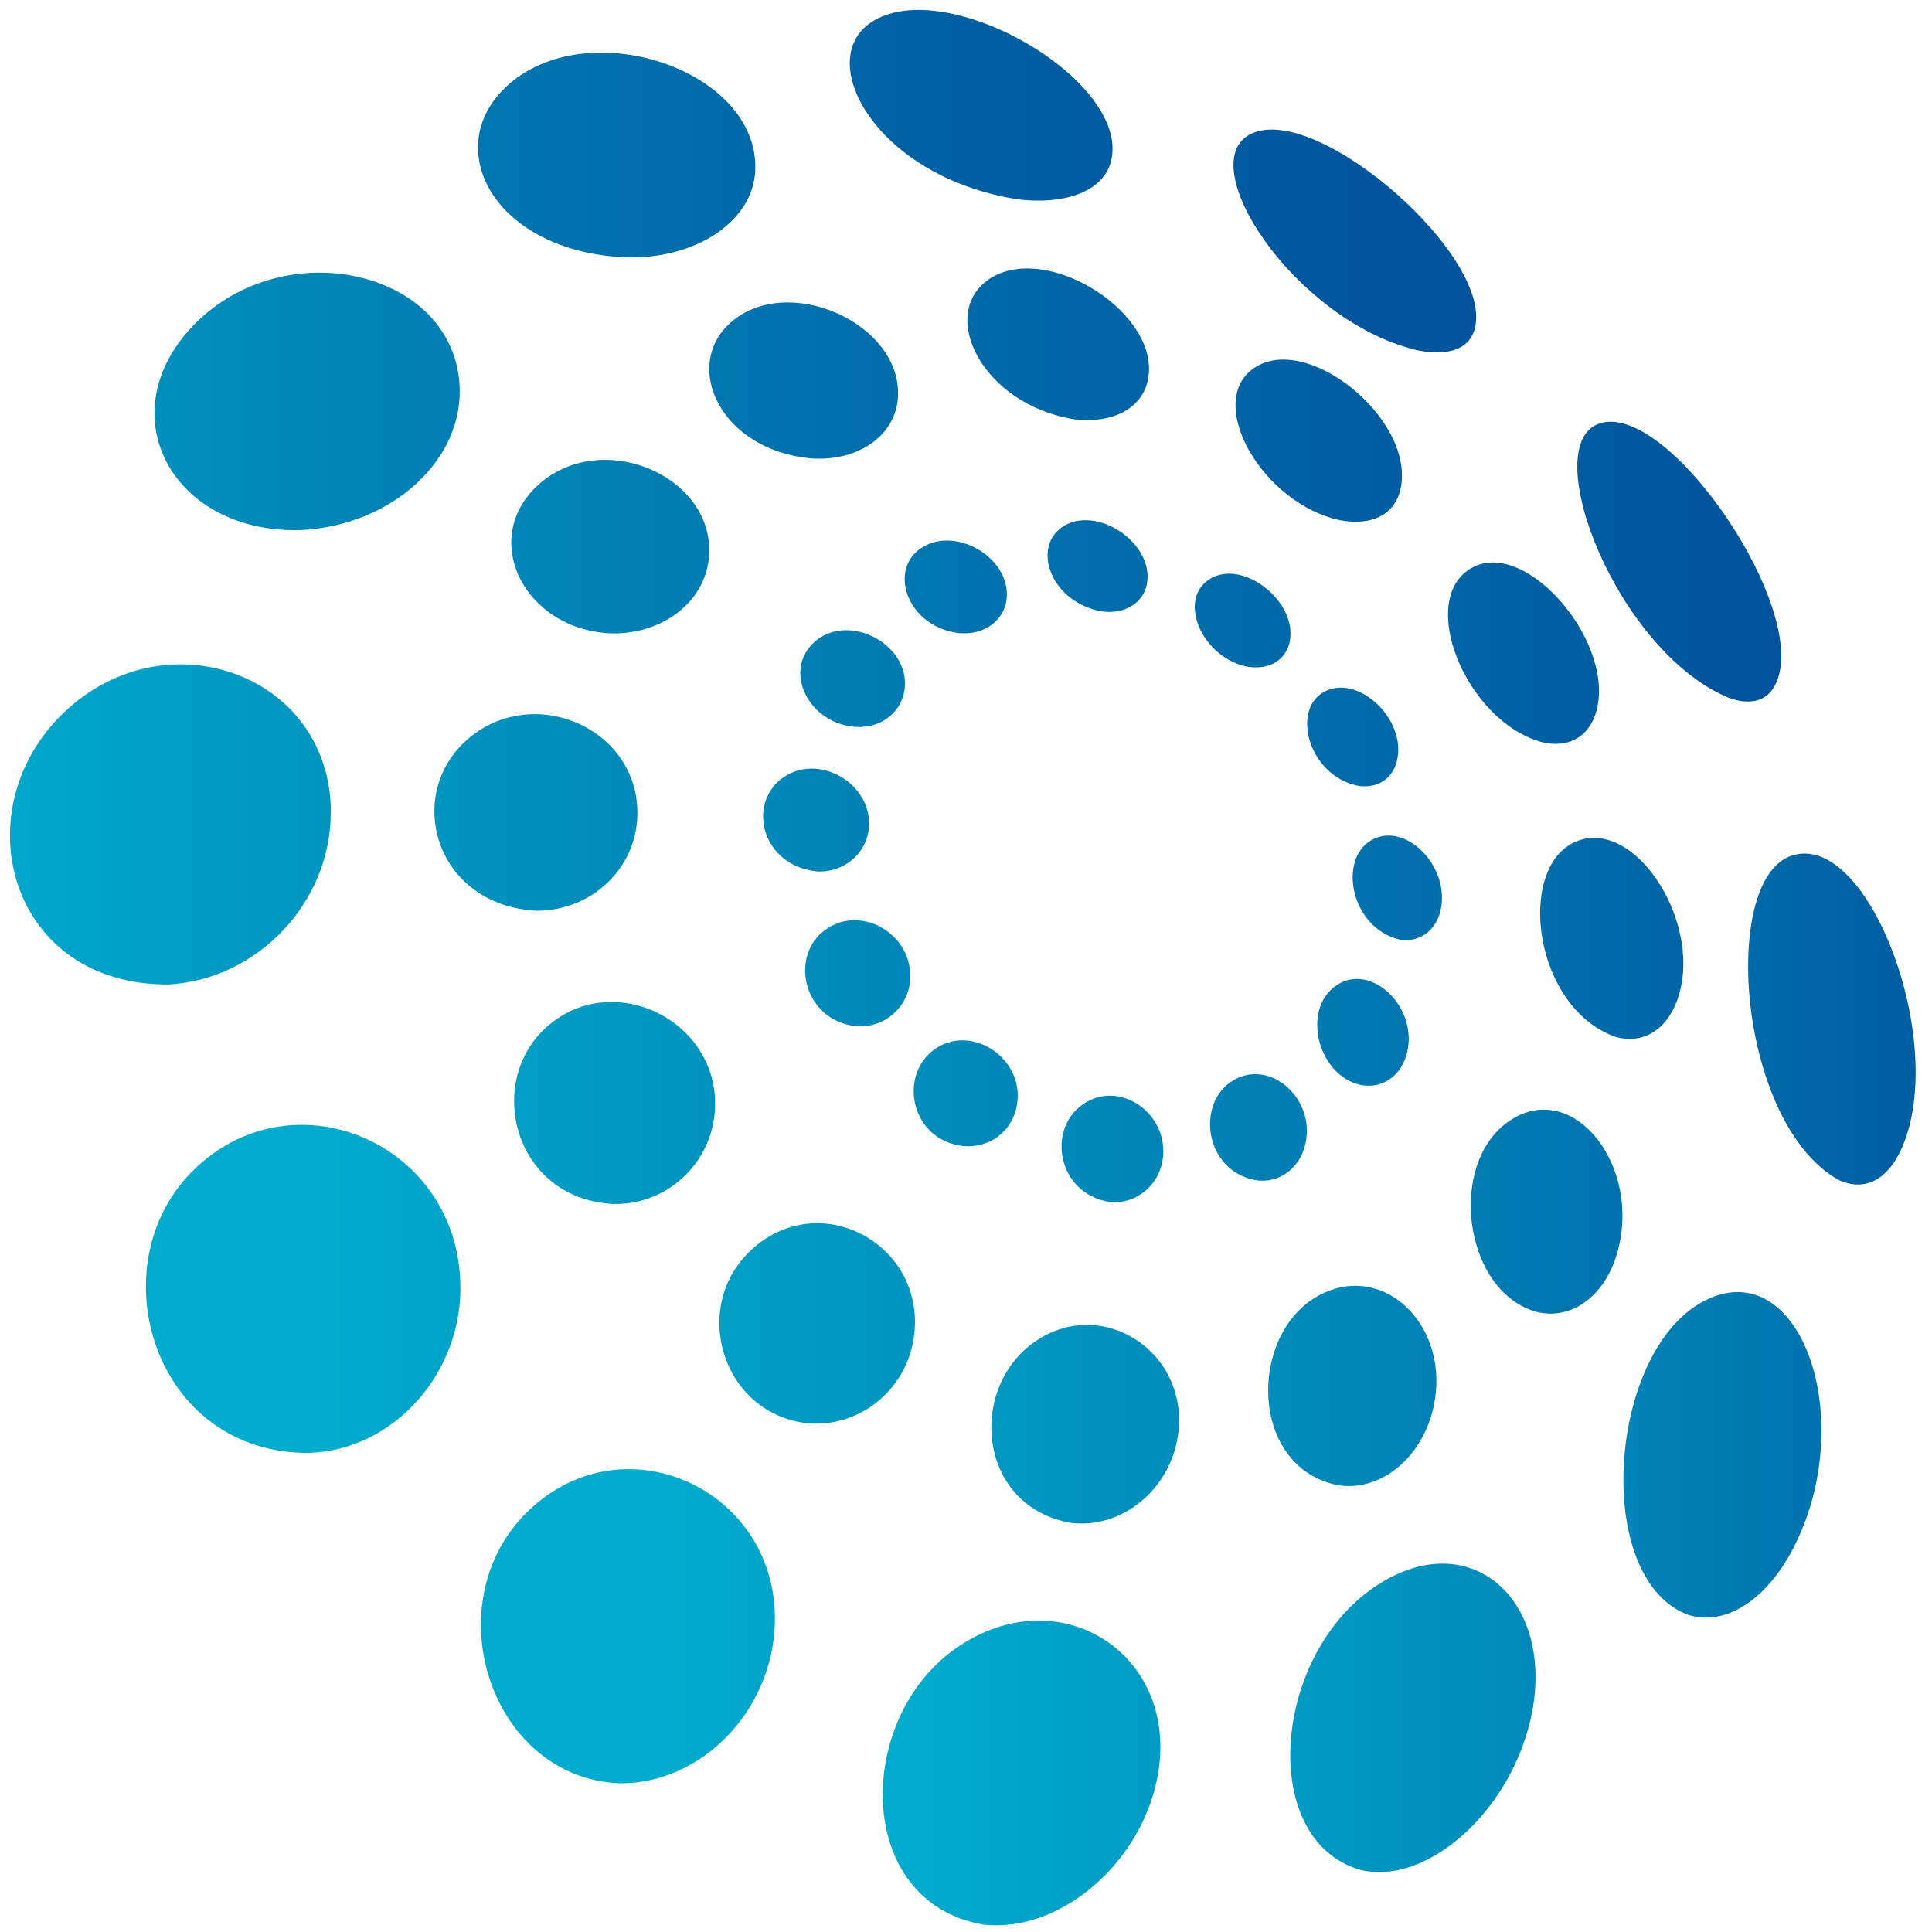 <?xml version="1.0" encoding="UTF-8" standalone="no"?>
<svg xmlns:inkscape="http://www.inkscape.org/namespaces/inkscape" xmlns:sodipodi="http://sodipodi.sourceforge.net/DTD/sodipodi-0.dtd" xmlns:xlink="http://www.w3.org/1999/xlink" xmlns="http://www.w3.org/2000/svg" xmlns:svg="http://www.w3.org/2000/svg" id="Layer_1" data-name="Layer 1" viewBox="0 0 194 194" version="1.1" width="194" height="194">
  <defs id="defs2">
    <style id="style1">
      .cls-1 {
        fill: url(#linear-gradient-2);
      }

      .cls-2 {
        fill: url(#linear-gradient-17);
      }

      .cls-3 {
        fill: url(#linear-gradient-15);
      }

      .cls-4 {
        fill: url(#linear-gradient-18);
      }

      .cls-5 {
        fill: url(#linear-gradient-28);
      }

      .cls-6 {
        fill: url(#linear-gradient-14);
      }

      .cls-7 {
        fill: url(#linear-gradient-36);
      }

      .cls-8 {
        fill: url(#linear-gradient-20);
      }

      .cls-9 {
        fill: url(#linear-gradient-6);
      }

      .cls-10 {
        fill: url(#linear-gradient-35);
      }

      .cls-11 {
        fill: url(#linear-gradient-32);
      }

      .cls-12 {
        fill: url(#linear-gradient-11);
      }

      .cls-13 {
        fill: url(#linear-gradient-10);
      }

      .cls-14 {
        fill: url(#linear-gradient-16);
      }

      .cls-15 {
        fill: url(#linear-gradient-31);
      }

      .cls-16 {
        fill: url(#linear-gradient-21);
      }

      .cls-17 {
        fill: url(#linear-gradient-25);
      }

      .cls-18 {
        fill: url(#linear-gradient-5);
      }

      .cls-19 {
        font-size: 80px;
      }

      .cls-19, .cls-20 {
        font-family: Andika, Andika;
      }

      .cls-19, .cls-21 {
        fill: #58595b;
      }

      .cls-22 {
        fill: url(#linear-gradient-34);
      }

      .cls-23 {
        fill: url(#linear-gradient-7);
      }

      .cls-20 {
        fill: #606161;
        font-size: 24px;
      }

      .cls-24 {
        fill: url(#linear-gradient-24);
      }

      .cls-25 {
        fill: url(#linear-gradient-9);
      }

      .cls-26 {
        fill: url(#linear-gradient-22);
      }

      .cls-27 {
        fill: url(#linear-gradient-3);
      }

      .cls-28 {
        fill: #00a1ca;
      }

      .cls-29 {
        fill: url(#linear-gradient);
      }

      .cls-30 {
        fill: url(#linear-gradient-27);
      }

      .cls-31 {
        fill: url(#linear-gradient-33);
      }

      .cls-32 {
        fill: url(#linear-gradient-29);
      }

      .cls-33 {
        fill: url(#linear-gradient-30);
      }

      .cls-34 {
        fill: url(#linear-gradient-23);
      }

      .cls-35 {
        fill: url(#linear-gradient-19);
      }

      .cls-36 {
        fill: url(#linear-gradient-4);
      }

      .cls-37 {
        fill: url(#linear-gradient-8);
      }

      .cls-38 {
        fill: url(#linear-gradient-12);
      }

      .cls-39 {
        fill: url(#linear-gradient-13);
      }

      .cls-40 {
        fill: url(#linear-gradient-26);
      }
    </style>
    <linearGradient id="linear-gradient" x1="46.65" y1="105.34" x2="199.09" y2="105.34" gradientUnits="userSpaceOnUse">
      <stop offset="0" stop-color="#00accd" id="stop1"></stop>
      <stop offset="1" stop-color="#00529c" id="stop2"></stop>
    </linearGradient>
    <linearGradient id="linear-gradient-2" x1="-54.7" y1="36.26" x2="151.97" y2="36.26" xlink:href="#linear-gradient"></linearGradient>
    <linearGradient id="linear-gradient-3" x1="-39.3" y1="39.9" x2="145.38" y2="39.9" xlink:href="#linear-gradient"></linearGradient>
    <linearGradient id="linear-gradient-4" x1="53.97" y1="95.91" x2="198.44" y2="95.91" xlink:href="#linear-gradient"></linearGradient>
    <linearGradient id="linear-gradient-5" x1="-0.75" y1="67.27" x2="182.14" y2="67.27" xlink:href="#linear-gradient"></linearGradient>
    <linearGradient id="linear-gradient-6" x1="-46.03" y1="45.93" x2="164.07" y2="45.93" xlink:href="#linear-gradient"></linearGradient>
    <linearGradient id="linear-gradient-7" x1="-105.53" y1="12.24" x2="132.89" y2="12.24" xlink:href="#linear-gradient"></linearGradient>
    <linearGradient id="linear-gradient-8" x1="-63.39" y1="17.24" x2="122.86" y2="17.24" xlink:href="#linear-gradient"></linearGradient>
    <linearGradient id="linear-gradient-9" x1="-32.15" y1="58.07" x2="178.87" y2="58.07" xlink:href="#linear-gradient"></linearGradient>
    <linearGradient id="linear-gradient-10" x1="-140.44" y1="25.88" x2="148.51" y2="25.88" xlink:href="#linear-gradient"></linearGradient>
    <linearGradient id="linear-gradient-11" x1="-18.43" y1="58.52" x2="167.27" y2="58.52" xlink:href="#linear-gradient"></linearGradient>
    <linearGradient id="linear-gradient-12" x1="-14.61" y1="60.62" x2="163.65" y2="60.62" xlink:href="#linear-gradient"></linearGradient>
    <linearGradient id="linear-gradient-13" x1="33.35" y1="90.82" x2="191.82" y2="90.82" xlink:href="#linear-gradient"></linearGradient>
    <linearGradient id="linear-gradient-14" x1="10.54" y1="75.68" x2="183.19" y2="75.68" xlink:href="#linear-gradient"></linearGradient>
    <linearGradient id="linear-gradient-15" x1="-11.3" y1="63.98" x2="174.76" y2="63.98" xlink:href="#linear-gradient"></linearGradient>
    <linearGradient id="linear-gradient-16" x1="93.06" y1="104" x2="205.51" y2="104" xlink:href="#linear-gradient"></linearGradient>
    <linearGradient id="linear-gradient-17" x1="49.99" y1="114.88" x2="202.54" y2="114.88" xlink:href="#linear-gradient"></linearGradient>
    <linearGradient id="linear-gradient-18" x1="66.78" y1="144.68" x2="215.28" y2="144.68" xlink:href="#linear-gradient"></linearGradient>
    <linearGradient id="linear-gradient-19" x1="77.78" y1="140.84" x2="215.53" y2="140.84" xlink:href="#linear-gradient"></linearGradient>
    <linearGradient id="linear-gradient-20" x1="76.83" y1="123.34" x2="209.87" y2="123.34" xlink:href="#linear-gradient"></linearGradient>
    <linearGradient id="linear-gradient-21" x1="-21.25" y1="56.57" x2="148.38" y2="56.57" xlink:href="#linear-gradient"></linearGradient>
    <linearGradient id="linear-gradient-22" x1="1.73" y1="83.26" x2="160.12" y2="83.26" xlink:href="#linear-gradient"></linearGradient>
    <linearGradient id="linear-gradient-23" x1="26.46" y1="112.43" x2="182.13" y2="112.43" xlink:href="#linear-gradient"></linearGradient>
    <linearGradient id="linear-gradient-24" x1="49.53" y1="134.56" x2="202.39" y2="134.56" xlink:href="#linear-gradient"></linearGradient>
    <linearGradient id="linear-gradient-25" x1="89.94" y1="179.7" x2="227.69" y2="179.7" xlink:href="#linear-gradient"></linearGradient>
    <linearGradient id="linear-gradient-26" x1="106.24" y1="174.17" x2="228.12" y2="174.17" xlink:href="#linear-gradient"></linearGradient>
    <linearGradient id="linear-gradient-27" x1="114.33" y1="147.77" x2="220.01" y2="147.77" xlink:href="#linear-gradient"></linearGradient>
    <linearGradient id="linear-gradient-28" x1="-37.19" y1="41.99" x2="124.44" y2="41.99" xlink:href="#linear-gradient"></linearGradient>
    <linearGradient id="linear-gradient-29" x1="-7.13" y1="84.46" x2="142.96" y2="84.46" xlink:href="#linear-gradient"></linearGradient>
    <linearGradient id="linear-gradient-30" x1="30.24" y1="131.09" x2="181.73" y2="131.09" xlink:href="#linear-gradient"></linearGradient>
    <linearGradient id="linear-gradient-31" x1="65.03" y1="164.97" x2="213.3" y2="164.97" xlink:href="#linear-gradient"></linearGradient>
    <linearGradient id="linear-gradient-32" x1="45.63" y1="117.04" x2="200.83" y2="117.04" xlink:href="#linear-gradient"></linearGradient>
    <linearGradient id="linear-gradient-33" x1="-5.6" y1="69.82" x2="165.97" y2="69.82" xlink:href="#linear-gradient"></linearGradient>
    <linearGradient id="linear-gradient-34" x1="8.43" y1="84.02" x2="172.15" y2="84.02" xlink:href="#linear-gradient"></linearGradient>
    <linearGradient id="linear-gradient-35" x1="23.48" y1="99.41" x2="181.9" y2="99.41" xlink:href="#linear-gradient"></linearGradient>
    <linearGradient id="linear-gradient-36" x1="36.18" y1="111.46" x2="193.44" y2="111.46" xlink:href="#linear-gradient"></linearGradient>
    <linearGradient xlink:href="#linear-gradient" id="linearGradient1" gradientUnits="userSpaceOnUse" x1="46.65" y1="105.34" x2="199.09" y2="105.34"></linearGradient>
  </defs>
  <g id="g37" transform="translate(1.005,-1.677)">
    <path class="cls-29" d="m 135.72,110.64 c 2.16,0.37 4.04,-1 4.58,-3.32 1.06,-4.59 -3.66,-9.04 -7.11,-6.7 -3.57,2.41 -1.86,9.16 2.53,10.02 z" id="path2" style="fill:url(#linearGradient1)"></path>
    <g id="g17">
      <path class="cls-1" d="m 98.28,29.74 c -5.09,3.46 -0.7,12.58 8.64,14.05 3.74,0.43 6.61,-1.04 7.29,-3.75 1.69,-6.67 -10.07,-14.28 -15.94,-10.31 z" id="path3" style="fill:url(#linear-gradient-2)"></path>
      <path class="cls-27" d="m 80.51,47.71 c 4.69,0.31 8.41,-2.32 8.65,-6.11 0.48,-7.47 -11.19,-12.63 -16.87,-7.47 -4.81,4.37 -0.92,12.8 8.22,13.58 z" id="path4" style="fill:url(#linear-gradient-3)"></path>
      <path class="cls-36" d="m 157.05,86.27 c -5.81,2.76 -4.04,16.68 4.22,19.54 2.63,0.71 4.95,-0.63 6.07,-3.52 2.96,-7.66 -4.25,-18.89 -10.29,-16.02 z" id="path5" style="fill:url(#linear-gradient-4)"></path>
      <path class="cls-18" d="m 153.75,76.18 c 2.56,0.66 4.65,-0.4 5.44,-2.76 2.31,-6.86 -6.81,-17.75 -12.36,-14.75 -5.61,3.04 -0.77,15.31 6.92,17.51 z" id="path6" style="fill:url(#linear-gradient-5)"></path>
      <path class="cls-9" d="m 139.69,50.46 c 1.12,-6.91 -9.52,-15.42 -14.78,-11.82 -5,3.43 0.88,13.71 8.74,15.29 3.3,0.59 5.61,-0.74 6.04,-3.47 z" id="path7" style="fill:url(#linear-gradient-6)"></path>
      <path class="cls-23" d="m 101.26,21.7 c 5.01,0.58 8.67,-0.98 9.33,-3.96 C 112.37,9.65 93.9,-0.95 86.5,3.9 c -5.88,3.86 0.53,15.62 14.76,17.8 z" id="path8" style="fill:url(#linear-gradient-7)"></path>
      <path class="cls-37" d="m 61.74,27.52 c 7.1,0.23 12.85,-3.59 13.09,-8.69 C 75.31,8.65 57.72,2.8 49.72,10.48 c -6.43,6.18 -1.11,16.4 12.01,17.04 z" id="path9" style="fill:url(#linear-gradient-8)"></path>
      <path class="cls-25" d="m 172.46,71.7 c 1.05,0.41 3.62,1.11 4.81,-1.29 3.69,-7.35 -10.98,-28.86 -17.82,-26.15 -6.02,2.39 1.94,22.75 13.01,27.43 z" id="path10" style="fill:url(#linear-gradient-9)"></path>
      <path class="cls-13" d="m 141,36.78 c 3.22,0.74 5.42,0.04 6.04,-1.95 2.22,-7.16 -15.81,-22.99 -22.45,-19.7 -5.95,2.96 4.34,18.58 16.41,21.64 z" id="path11" style="fill:url(#linear-gradient-10)"></path>
      <path class="cls-12" d="m 114.14,60.41 c 0.89,-4.14 -5.09,-8.18 -8.53,-5.78 -3.03,2.13 -1.03,7.62 4.14,8.46 2.19,0.25 4,-0.85 4.39,-2.68 z" id="path12" style="fill:url(#linear-gradient-11)"></path>
      <path class="cls-38" d="m 95.34,65.25 c 2.48,0.22 4.51,-1.26 4.74,-3.47 0.41,-4.22 -5.43,-7.49 -8.81,-4.91 -3.03,2.31 -1.06,7.79 4.07,8.39 z" id="path13" style="fill:url(#linear-gradient-12)"></path>
      <path class="cls-39" d="m 143.63,93.16 c 1.08,-4.44 -3.56,-9.14 -6.99,-7.08 -3.26,1.94 -2.03,8.72 2.85,9.93 1.94,0.36 3.64,-0.8 4.14,-2.85 z" id="path14" style="fill:url(#linear-gradient-13)"></path>
      <path class="cls-6" d="m 135.31,80.57 c 1.57,0.29 3.39,-0.35 3.94,-2.43 1.1,-4.26 -4.06,-9.02 -7.47,-6.89 -3.06,1.91 -1.34,8.28 3.53,9.32 z" id="path15" style="fill:url(#linear-gradient-14)"></path>
      <path class="cls-3" d="m 124.41,68.64 c 2.08,0.3 3.72,-0.72 4.09,-2.53 0.82,-4.05 -4.76,-8.39 -8.06,-6.27 -3.31,2.12 -0.64,8.04 3.96,8.81 z" id="path16" style="fill:url(#linear-gradient-15)"></path>
      <path class="cls-14" d="m 178.81,87.63 c -7.12,2.55 -5.25,26.98 4.85,32.55 2.52,1.14 4.78,0.04 6.2,-3 4.92,-10.54 -3.25,-32.35 -11.06,-29.55 z" id="path17" style="fill:url(#linear-gradient-16)"></path>
    </g>
    <path class="cls-2" d="m 130.08,116.51 c 1.02,-4.57 -3.62,-8.59 -7.3,-6.32 -3.7,2.26 -2.87,9.02 2.28,9.99 2.35,0.38 4.47,-1.17 5.02,-3.67 z" id="path18" style="fill:url(#linear-gradient-17)"></path>
    <path class="cls-4" d="m 102.9,136.41 c -6.79,4.73 -5.71,16.58 3.66,18.19 5.07,0.6 9.87,-3.3 10.7,-8.68 1.31,-8.39 -7.55,-14.25 -14.36,-9.51 z" id="path19" style="fill:url(#linear-gradient-18)"></path>
    <path class="cls-35" d="m 133.13,150.77 c 4.24,0.83 8.52,-2.49 9.75,-7.55 2.03,-8.38 -5.13,-15.24 -11.77,-11.28 -6.7,3.98 -6.63,16.89 2.03,18.83 z" id="path20" style="fill:url(#linear-gradient-19)"></path>
    <path class="cls-8" d="m 151,113.95 c -6.82,3.96 -5.21,17.43 2.33,19.47 3.51,0.83 6.81,-1.61 8.06,-5.94 2.45,-8.55 -4.15,-17.16 -10.39,-13.53 z" id="path21" style="fill:url(#linear-gradient-20)"></path>
    <path class="cls-16" d="m 53.26,50.18 c -6.29,5.34 -1.76,14.8 7.21,15.1 5.11,0.06 9.28,-3.18 9.7,-7.55 0.81,-8.06 -10.43,-13.07 -16.92,-7.55 z" id="path22" style="fill:url(#linear-gradient-21)"></path>
    <path class="cls-26" d="M 63,83.25 C 62.94,74.51 52.04,70.12 45.6,76.23 c -5.94,5.64 -2.75,16.34 7.23,16.9 5.66,0.03 10.21,-4.4 10.17,-9.88 z" id="path23" style="fill:url(#linear-gradient-22)"></path>
    <path class="cls-34" d="m 53.95,104.74 c -6.32,5.54 -3.38,17.31 6.6,17.83 5.25,0.15 9.74,-3.87 10.21,-9.14 0.81,-9.02 -10.02,-14.62 -16.81,-8.69 z" id="path24" style="fill:url(#linear-gradient-23)"></path>
    <path class="cls-24" d="m 75.03,126.67 c -7.11,5.7 -3.64,17.27 5.38,17.95 5.27,0.27 9.84,-3.71 10.4,-9.05 0.93,-8.79 -8.96,-14.36 -15.78,-8.9 z" id="path25" style="fill:url(#linear-gradient-24)"></path>
    <path class="cls-17" d="m 94.99,167.18 c -10.2,7.12 -10.25,25.47 2.71,27.75 7.58,0.88 15.75,-5.96 17.49,-14.66 2.48,-12.4 -9.79,-20.36 -20.2,-13.09 z" id="path26" style="fill:url(#linear-gradient-25)"></path>
    <path class="cls-40" d="m 138.09,160.36 c -11.34,6.47 -13.04,26.03 -2.52,29.07 6.29,1.59 14.32,-5.11 16.84,-14.04 3.37,-11.9 -4.8,-20.47 -14.32,-15.03 z" id="path27" style="fill:url(#linear-gradient-26)"></path>
    <path class="cls-30" d="m 170.96,131.93 c -10.36,4.06 -12.36,27.84 -2.66,31.82 3.91,1.43 8.38,-1.52 11.12,-7.33 5.9,-12.44 0.52,-28 -8.46,-24.5 z" id="path28" style="fill:url(#linear-gradient-27)"></path>
    <path class="cls-5" d="M 29.1,54.91 C 38.38,54.51 45.71,47.75 45.13,40.14 44.26,28.77 27.62,25.05 18.56,34.2 c -8.72,8.81 -2.51,21 10.55,20.71 z" id="path29" style="fill:url(#linear-gradient-28)"></path>
    <path class="cls-32" d="M 32.22,83.33 C 32.28,69.24 15.19,63.2 4.94,73.69 c -9.61,9.83 -4.83,26.96 11.02,26.84 8.92,-0.52 16.22,-8.23 16.25,-17.2 z" id="path30" style="fill:url(#linear-gradient-29)"></path>
    <path class="cls-33" d="m 18.24,119.36 c -9.39,9.5 -3.84,28.25 11.73,28.21 8.57,-0.24 15.56,-8.09 15.25,-17.14 C 44.76,116.2 28.1,109.37 18.24,119.36 Z" id="path31" style="fill:url(#linear-gradient-30)"></path>
    <path class="cls-15" d="m 52.5,152.97 c -10.16,9.04 -4.5,27.2 8.66,27.77 8.21,0.12 15.37,-7.22 15.64,-16.03 0.4,-13.16 -14.59,-20.4 -24.3,-11.74 z" id="path32" style="fill:url(#linear-gradient-31)"></path>
    <path class="cls-11" d="m 107.67,112.61 c -3.54,2.52 -2.51,8.86 2.68,9.75 2.58,0.31 4.94,-1.52 5.38,-4.15 0.77,-4.69 -4.35,-8.26 -8.05,-5.6 z" id="path33" style="fill:url(#linear-gradient-32)"></path>
    <path class="cls-31" d="m 84.83,74.67 c 3.05,0.17 4.84,-1.86 5.02,-3.95 0.39,-4.45 -5.69,-7.55 -9.04,-4.61 -3.23,2.83 -0.71,8.18 4.02,8.55 z" id="path34" style="fill:url(#linear-gradient-33)"></path>
    <path class="cls-22" d="m 81.01,89.18 c 2.7,0.15 5,-1.77 5.23,-4.37 0.4,-4.49 -5.15,-7.65 -8.73,-4.97 -3.52,2.64 -1.99,8.76 3.5,9.34 z" id="path35" style="fill:url(#linear-gradient-34)"></path>
    <path class="cls-10" d="m 85.04,104.72 c 2.73,0.2 5.12,-1.86 5.34,-4.57 0.39,-4.76 -5.19,-7.88 -8.78,-4.9 -3.32,2.75 -1.8,8.98 3.44,9.48 z" id="path36" style="fill:url(#linear-gradient-35)"></path>
    <path class="cls-7" d="m 95.76,116.76 c 2.68,0.21 4.94,-1.54 5.36,-4.18 0.77,-4.71 -4.74,-8.26 -8.43,-5.43 -3.49,2.68 -2.18,9.06 3.07,9.61 z" id="path37" style="fill:url(#linear-gradient-36)"></path>
  </g>
</svg>

